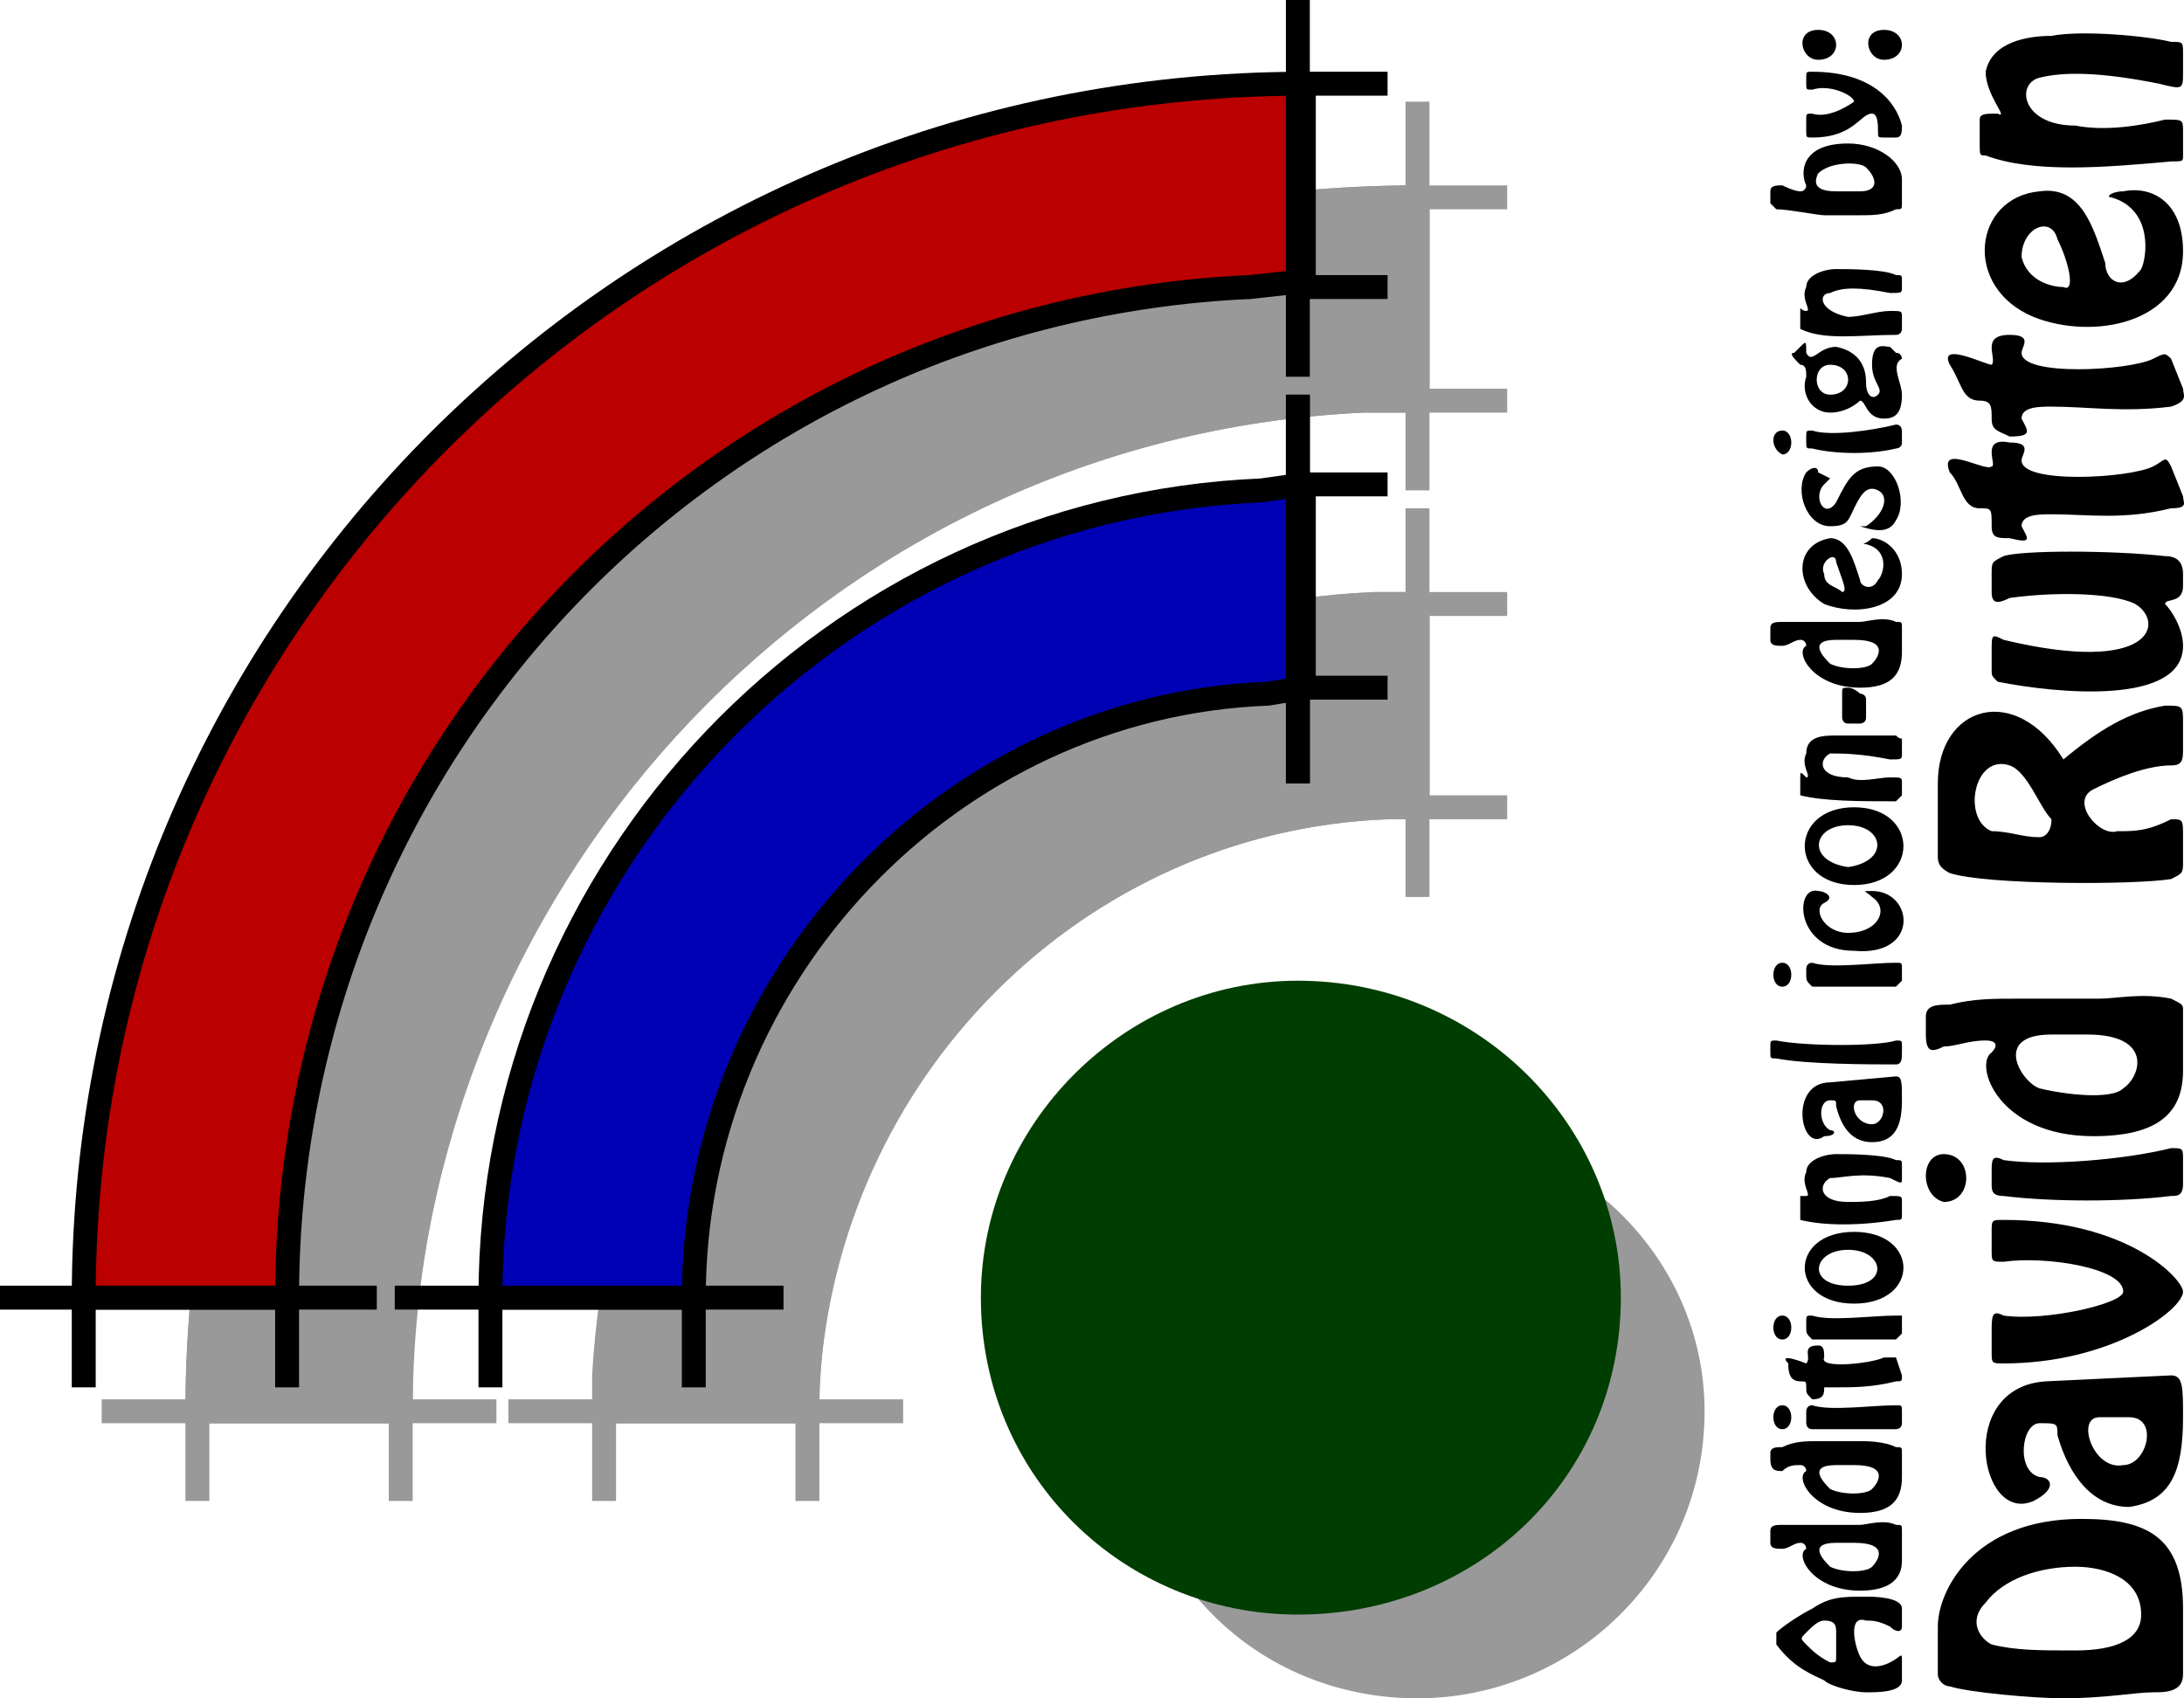 <svg xmlns="http://www.w3.org/2000/svg" width="365.16" height="284" version="1.2"><g fill="none" fill-rule="evenodd" stroke="#000" stroke-linecap="square" stroke-linejoin="bevel" font-family="'Sans Serif'" font-size="12.5" font-weight="400"><path fill="#999" stroke="#999" stroke-linecap="butt" stroke-width="4" d="M33 236c0-112 91-203 204-203v34h-9c-87 4-156 74-161 161v8H33m68 0v-6c4-70 59-126 129-129h7v34h-5c-52 2-94 44-97 97v4h-34"/><path stroke="#999" stroke-linecap="butt" stroke-width="4" d="M101 236c0-72 57-132 129-135h7v34h-5c-54 2-97 47-97 101h-34"/><path fill="#999" stroke="#999" stroke-linecap="butt" stroke-width="4" d="M33 236c0-112 91-203 204-203v34h-9c-90 4-161 79-161 169H33"/><path fill="#999" stroke="none" d="M189 236c0-26 21-47 48-47 26 0 48 21 48 47 0 27-22 48-48 48-27 0-48-21-48-48"/><path stroke="#999" stroke-linecap="butt" stroke-width="4" d="M237 19v61m0 7v61m0-61v61M87 236h62m-130 0h62M237 33h13m-13 34h13m-13 34h13m-13 34h13M135 236v13m-34-13v13m-34-13v13m-34-13v13"/><path fill="#0000b5" stroke-linecap="butt" stroke-width="4" d="M82 217c0-72 57-132 129-135l7-1v34l-6 1c-53 2-96 47-96 101H82"/><path fill="#ba0000" stroke-linecap="butt" stroke-width="4" d="M14 217c0-112 91-203 204-203v33l-9 1c-90 4-161 78-161 169H14"/><path stroke-linecap="butt" stroke-width="4" d="M217 68v61"/><path fill="#003d00" stroke="none" d="M164 217c0-29 24-53 53-53 30 0 54 24 54 53 0 30-24 53-54 53-29 0-53-23-53-53"/><path stroke-linecap="butt" stroke-width="4" d="M217 0v61m0 7v61M68 217h61M0 217h61M218 14h12m-12 34h12m-12 33h12m-12 34h12M116 217v13m-34-13v13m-34-13v13m-34-13v13"/><path fill="#000" stroke="none" d="M312 283c-2 0-6-1-7-2-2-1-5-2-8-6v-2c1-1 4-3 6-4 3-2 5-2 9-2 1 0 6 0 6 2v3c0 1-1 1-2 0-2-1-3-1-4-1-3-1-2 4-1 6s3 2 5 1 2-2 2 0v3c0 2-4 2-6 2m-7-12c-1 0-2 1-3 2s-1 1 0 2 2 2 4 3c1 0 1 0 1-1v-4c0-1 0-2-2-2m2-13c-5 0-2 3-1 4 2 1 6 1 7 0s3-4-3-4h-3m10-3c1 0 1 0 1 1v5c0 3-2 5-7 5-8 0-11-6-9-7 0 0 0-1-1-1s-2 1-3 1-2 0-2-1v-2c0-1 1-1 2-1h13c1 0 4-1 6 0m-10-10c-5 0-2 3-1 4 2 1 6 1 7 0s3-4-3-4h-3m10-3c1 0 1 0 1 1v4c0 4-2 6-7 6-8 0-11-6-9-7 0 0 0-1-1-1s-2 0-3 1c-1 0-2 0-2-2v-1c0-1 1-1 2-1 2-1 4-1 6-1h7c1 0 4 0 6 1m-19-3c-2 0-2-4 0-4s2 4 0 4m5 0c-1 0-1-1-1-1v-2s0-1 1-1c3 1 10 0 14 0 1 0 1 0 1 1v2c0 1-1 1-1 1h-14m14-8c-4 1-7 1-10 1h-2c0 1 0 2-2 2-1-1-1-1-1-2s0-1-1-1c-2 0-2-2-2-3-2-2 3 0 3 0 1-1-1-3 2-3 1 0 1 1 1 2-1 2 8 1 10 0h2l1 3c0 1 0 1-1 1m-19-7c-2 0-2-4 0-4s2 4 0 4m5 0c-1-1-1-1-1-2v-1c0-1 0-1 1-1 3 1 10 0 14 0h1v3l-1 1h-14m6-9c7 0 6-6 0-6s-7 6 0 6m1 3c-11 0-11-12 0-12s11 12 0 12m7-14c1 0 1 0 1-1v-2c0-1 0-1-2-1-2 1-5 1-7 1-5 0-5-3-3-4 2 0 5-1 10 0 2 1 2 1 2 0v-2c0-1 0-1-1-1-2-1-8-1-10-1s-5 1-5 3c-1 2 1 4 0 4h-1v4c4 1 10 1 16 0m-6-20h2c3 0 2 4 0 4-3 0-4-4-2-4m-5 0c1 0 1 0 1 1 1 4 3 6 6 6 4 0 5-3 5-7 0-3 0-4-1-4l-11 1c-7 0-5 12-1 9 2 0 2-1 1-1-2-1-2-5 0-5m11-6c-4 0-15 0-20-1-1 0-1 0-1-1v-1c0-1 0-1 1-1 5 1 17 1 20 0 1 0 1 0 1 1v1c0 1 0 2-1 2m-19-13c-2 0-2-4 0-4s2 4 0 4m5 0c-1-1-1-1-1-2v-1s0-1 1-1c3 1 10 0 14 0 1 0 1 0 1 1v2l-1 1h-14m7-6c11 1 10-10 3-10-2 0-1 0 0 1 3 2 1 6-4 6-4 0-6-4-4-5s0-2-1-2c-4-1-4 10 6 10m-1-14c7-1 6-7 0-7s-7 6 0 7m1 3c-11 0-11-13 0-13s11 13 0 13m7-14 1-1v-2c0-1 0-1-2-1s-5 1-7 0c-5 0-5-3-3-4 2 0 5 0 10 1 2 0 2 0 2-1v-2c0-1 0 0-1-1h-10c-2 0-5 0-5 3-1 2 1 4 0 4-1-1-1-1-1 0v3c4 1 10 1 16 1m-6-13s1 0 1-1v-3c0-1-1-1-1-1s-1-1-2-1-1 0-1 1v4s0 1 1 1h2m-4-14c-5 0-2 3-1 4 2 1 6 1 7 0s3-4-3-4h-3m10-3c1 0 1 0 1 1v4c0 4-2 6-7 6-8 0-11-6-9-7 0 0 0-1-1-1s-2 1-3 1-2 0-2-1v-2c0-1 1-1 2-1h13c1 0 4-1 6 0m-9-5c-1-1-3-1-3-3-1-2 2-4 2-2 1 3 2 5 1 5m3-2c-1-3-2-7-5-7-6 1-6 8-1 11 5 2 13 1 13-5 0-4-3-6-5-6-1 1-2 1-1 1 4 1 3 5 2 6-1 2-3 1-3 0m0-9h1c3-2 4-5 2-6s-3 1-4 3-1 3-4 3c-4 0-6-6-4-9 1-1 2-1 2 0l2 1-1 1c-2 2 0 6 2 3 2-4 3-6 7-6 3 0 5 6 3 9-1 2-3 2-6 1m-13-12c-2-1-2-4 0-4s2 4 0 4m5-1c-1 0-1 0-1-1v-1c0-1 0-1 1-1 3 1 10 0 14-1 1 0 1 1 1 1v2c0 1-1 1-1 1-4 1-10 1-14 0m3-9c-3 0-3-5 0-5 4 0 4 5 0 5m5 1c1 0 1 3 4 3 2 0 3-1 3-4 0-2-2-5 0-6 0 0 0-1-1-1l-1-1c-1 0-3-1-3 3 0 3 2 4 1 5s-2 0-2-2c0-1 0-5-5-6-3 0-4 3-5 1 0-2 0-2-1-1l-1 1c-1 0 0 1 1 2 1 0 1 1 1 2-1 3 1 6 4 6s5-2 5-2m6-11c1 0 1-1 1-1v-2c0-1 0-1-2-1s-5 1-7 1c-5-1-5-4-3-4 2-1 5-1 10 0 2 0 2 0 2-1v-1c0-1 0-1-1-1-2-1-8-1-10-1s-5 1-5 3c-1 2 1 4 0 4s-1-1-1 0v3c4 2 10 1 16 1m-10-24c-3 0-4-1-3-3 2-2 7-2 8-1 2 2 2 4-1 4h-4m10 3c1 0 1 0 1-1v-4c0-3-4-6-9-6-8 0-8 5-7 7 0 0 0 1-1 1s-3-1-3-1c-1 0-2 0-2 1v2l1 1c2 0 7 1 8 1h6c2 0 4 0 6-1m-4-16c1 0 1 2 1 3s0 1 1 1h2c1 0 1-1 1-2-1-4-5-9-15-9-1 0-1 0-1 1v1c0 1 0 1 1 1 3-1 7 1 7 2 0 0-4 3-7 2-1 0-1 0-1 1v2c0 1 0 1 1 1 7 0 8-4 10-4m-9-9c-3 0-4-5 0-5s4 5 0 5m11 0c-3 0-4-5 0-5s4 5 0 5m45 273c-3 0-8 1-15 1-5 0-16-1-19-2-1 0-2-1-2-2v-8c0-6 6-18 24-18 11 0 17 3 17 15v11c0 3-3 3-5 3m-13-21c-6 0-12 2-15 6-3 3-1 6 1 7 4 1 8 1 14 1 7 0 11-2 11-6 0-6-6-8-11-8m4-25h5c5 0 3 8-1 8-5 1-8-8-4-8m-10 1c3 0 3 0 3 2 2 7 6 12 12 12 7-1 9-6 9-15 0-5 0-7-2-7l-21 1c-15 1-11 24-2 20 4-2 3-4 1-4-4-1-3-9 0-9m14-22c0 2-13 5-20 4-2-1-2 0-2 3v3c0 2 0 2 2 2 18 0 30-9 30-12 0-2-9-12-30-12-2 0-2 0-2 2v3c0 2 0 2 2 2 7-1 20 1 20 5m-30-15c-4-1-4-8 0-8 5 0 5 8 0 8m10-1c-2 0-2-1-2-2v-2c0-2 0-3 2-2 7 1 20 0 28-2 2 0 2 0 2 2v4c0 2-1 2-2 2-8 1-20 1-28 0m8-27c-10 0-5 8-2 9 4 1 12 2 14 0 3-2 5-9-6-9h-6m20-6c2 1 2 1 2 2v10c0 7-4 11-15 11-16 0-20-12-17-14 1-1 1-2-1-2-3 0-5 1-7 1-2 1-3 1-3-2v-3c0-2 2-2 4-2 4-1 7-1 12-1h13c3 0 7-1 12 0m0-20c2-1 2-1 2-3v-4c0-3 0-3-2-3-4 2-6 2-9 2-3 1-8-5-4-7s9-4 13-4c2 0 2-1 2-3v-4c0-3 0-3-3-3-6 1-11 4-17 9-8-13-21-9-21 4v12c0 1 0 2 2 3 6 2 31 2 37 1m-22-7c-3 0-5-1-8-1-5-2-3-13 3-11 3 1 5 7 7 9 0 2-1 3-2 3m-7-26c10 2 31 4 31-6 0-3-2-6-3-7 0-1 3 0 3-3v-2c0-2-1-3-3-3-9-1-24-1-27 0-2 1-2 1-2 3v3c0 2 1 2 3 1 7-1 17-1 21 1 5 3 3 12-22 6-2-1-2-1-2 2v3c0 1 0 1 1 2m29-29c-8 2-14 1-20 1-2 0-5 0-5 2 1 2 2 3-2 2-2 0-3 0-3-2 0-3 0-3-2-3-3 0-3-4-5-6-2-5 6 0 7-1 1 0-2-5 3-4 4 0 2 2 2 3 0 4 18 3 22 1 2-1 2-2 3 0l2 5c0 1 1 2-2 2m0-17c-8 1-14 0-20 0-2 0-5 0-5 2 1 2 2 3-2 3-2-1-3-1-3-3s0-3-2-3c-3 0-3-3-5-6-2-4 6 0 7 0 1-1-2-5 3-5 4 0 2 2 2 3 0 4 18 3 22 1 2-1 2-1 3 0l2 5c0 1 1 2-2 3m-18-20c-2 0-6-1-7-5 0-5 5-7 6-3 2 4 3 9 1 8m7-4c-2-6-4-13-11-12-11 1-13 16-1 21 10 4 25 1 25-11 0-8-5-11-10-10-2 0-3 1-2 1 7 2 6 10 5 12-3 4-6 2-6-1m11-17c2 0 2 0 2-1v-4c0-2 0-2-3-2-4 1-10 2-15 1-9 0-10-7-6-8s10-1 20 1c4 1 4 1 4-2V9c0-2 0-2-2-2-4-1-15-2-20-1-4 0-10 1-11 6 0 4 4 8 2 7-2 0-3 0-3 1v4c0 2 0 2 1 2 8 3 20 2 31 1"/></g></svg>
